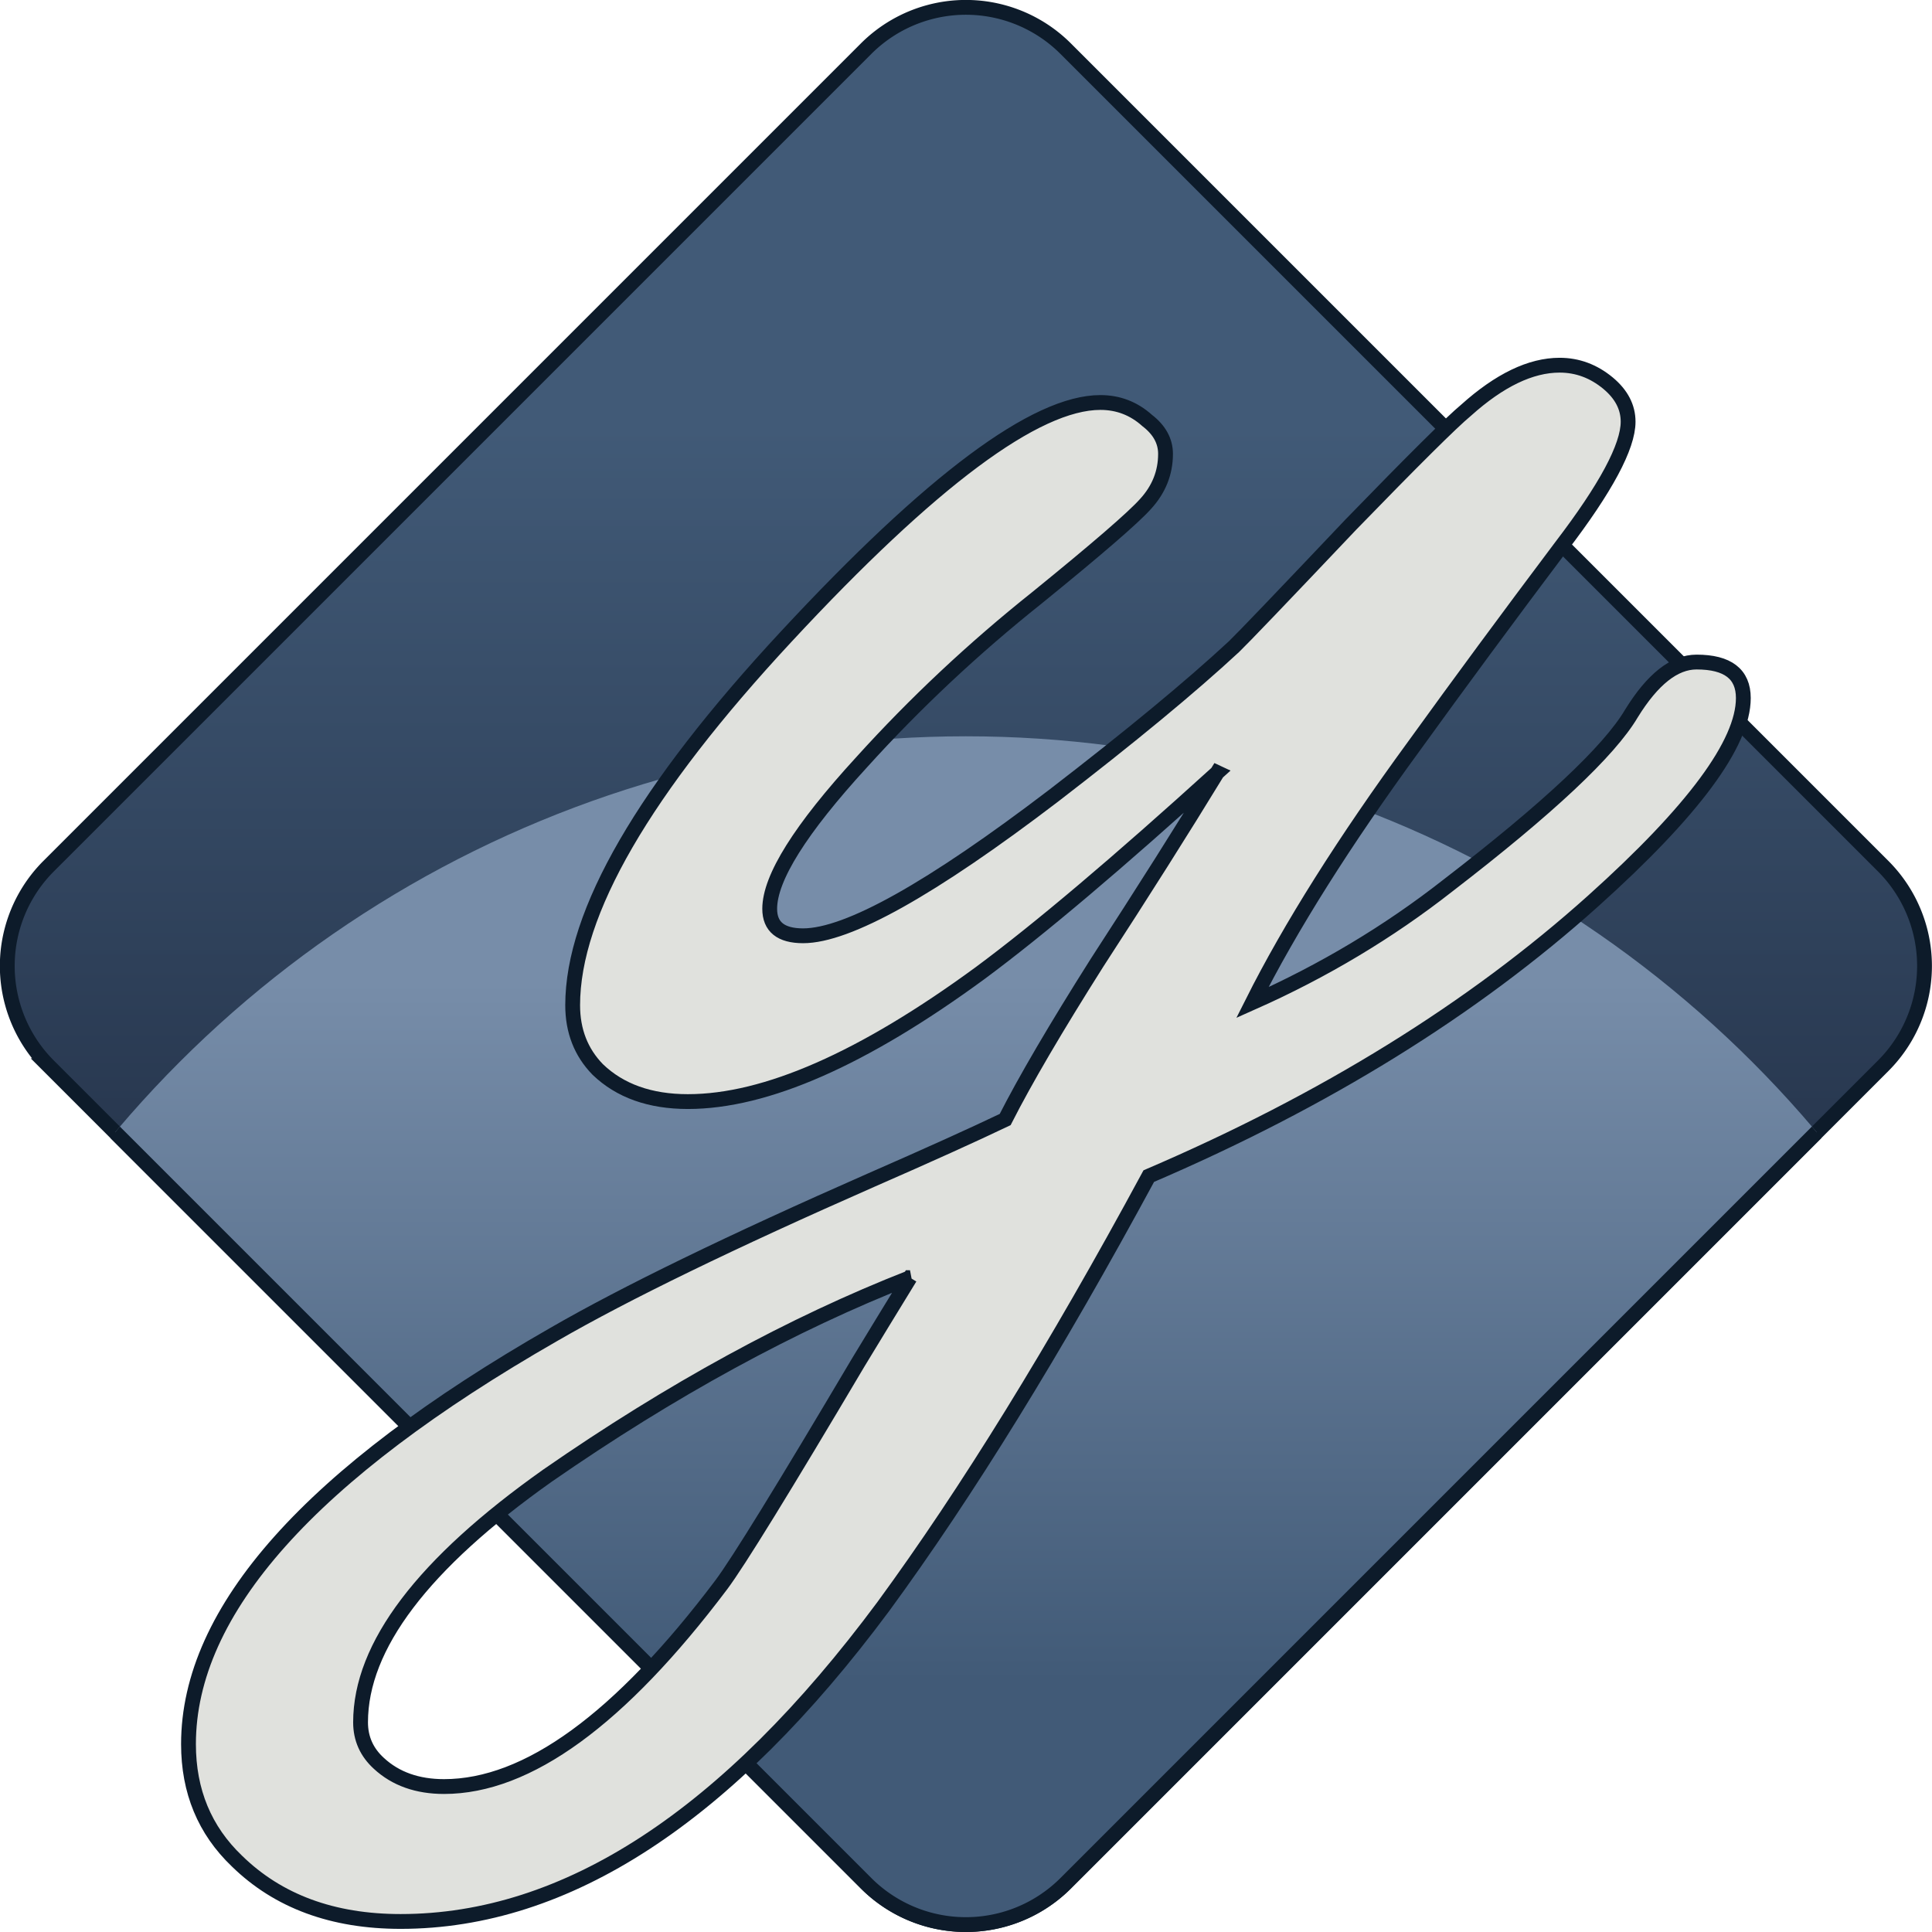 <?xml version="1.0" encoding="UTF-8"?>
<svg width="492.84" height="492.84" version="1.1" viewBox="0 0 130.4 130.4" xmlns="http://www.w3.org/2000/svg" xmlns:xlink="http://www.w3.org/1999/xlink">
<defs>
<clipPath id="c">
<path d="m127.51 132.63a75.058 75.058 0 0 1-75.058 75.058 75.058 75.058 0 0 1-75.058-75.058 75.058 75.058 0 0 1 75.058-75.058 75.058 75.058 0 0 1 75.058 75.058z" fill="#4c76a1" style="paint-order:normal"/>
</clipPath>
<linearGradient id="b" x1="52.454" x2="52.454" y1="144.95" y2="1.195" gradientUnits="userSpaceOnUse">
<stop stop-color="#1b263b" offset=".249"/>
<stop stop-color="#415a77" offset=".753"/>
</linearGradient>
<linearGradient id="a" x1="52.454" x2="52.454" y1="144.48" y2="50.862" gradientUnits="userSpaceOnUse">
<stop stop-color="#415a77" offset=".247"/>
<stop stop-color="#778da9" offset=".751"/>
</linearGradient>
</defs>
<path transform="translate(12.744 -7.876)" d="m114.36 79.811-55.174 55.174a9.527 9.527 180 0 1-13.474 0l-55.174-55.174a9.527 9.527 90 0 1-2e-7 -13.474l55.174-55.174a9.527 9.527 1.0433e-6 0 1 13.474 0l55.174 55.174a9.527 9.527 90 0 1 0 13.474z" fill="url(#b)" stroke="#0d1b2a"/>
<path transform="translate(12.744 -7.876)" d="m114.36 79.811-55.174 55.174a9.527 9.527-180 0 1-13.474 0l-55.174-55.174a9.527 9.527 90 0 1-2e-7 -13.474l55.174-55.174a9.527 9.527 1.0433e-6 0 1 13.474 0l55.174 55.174a9.527 9.527 90 0 1 0 13.474z" clip-path="url(#c)" fill="url(#a)" stroke="#0d1b2a"/>
<path d="m82.162 52.146q-10.032 9.107-16.006 13.531-11.836 8.674-19.726 8.674-3.833 0-6.087-2.168-1.691-1.735-1.691-4.337 0-9.368 14.428-24.894 14.654-15.786 21.191-15.786 1.804 0 3.156 1.214 1.24 0.954 1.24 2.255 0 1.908-1.353 3.383-1.24 1.388-7.327 6.332-6.425 5.118-11.836 11.102-6.2 6.766-6.2 9.888 0 1.821 2.254 1.821 4.509 0 16.908-9.454 7.778-5.985 12.174-10.062 0.902-0.867 7.89-8.24 6.312-6.505 7.778-7.72 3.382-3.036 6.312-3.036 1.804 0 3.269 1.214 1.353 1.128 1.353 2.602 0 2.515-4.509 8.414-5.411 7.199-9.919 13.444-7.101 9.715-10.934 17.348 7.214-3.209 13.188-7.893 10.145-7.806 12.399-11.623 2.142-3.47 4.396-3.47 3.156 0 3.156 2.429 0 4.597-10.145 13.705-12.174 10.929-29.984 18.562-9.469 17.521-17.923 29.057-15.781 21.251-32.576 21.251-6.876 0-11.047-4.077-3.269-3.123-3.269-7.893 0-13.531 24.686-27.669 7.214-4.163 21.417-10.409 5.749-2.515 9.018-4.077 2.029-3.99 6.2-10.582 4.622-7.112 8.116-12.837zm-20.741 34.088q-11.948 4.684-24.46 13.358-12.625 8.934-12.625 16.654 0 1.648 1.24 2.776 1.691 1.561 4.396 1.561 8.454 0 18.712-13.618 1.691-2.255 9.243-15.006 1.578-2.602 3.494-5.725z" fill="#e0e1dd" fill-rule="evenodd" stroke="#0d1b2a" style="white-space:pre" aria-label="y"/>
</svg>
